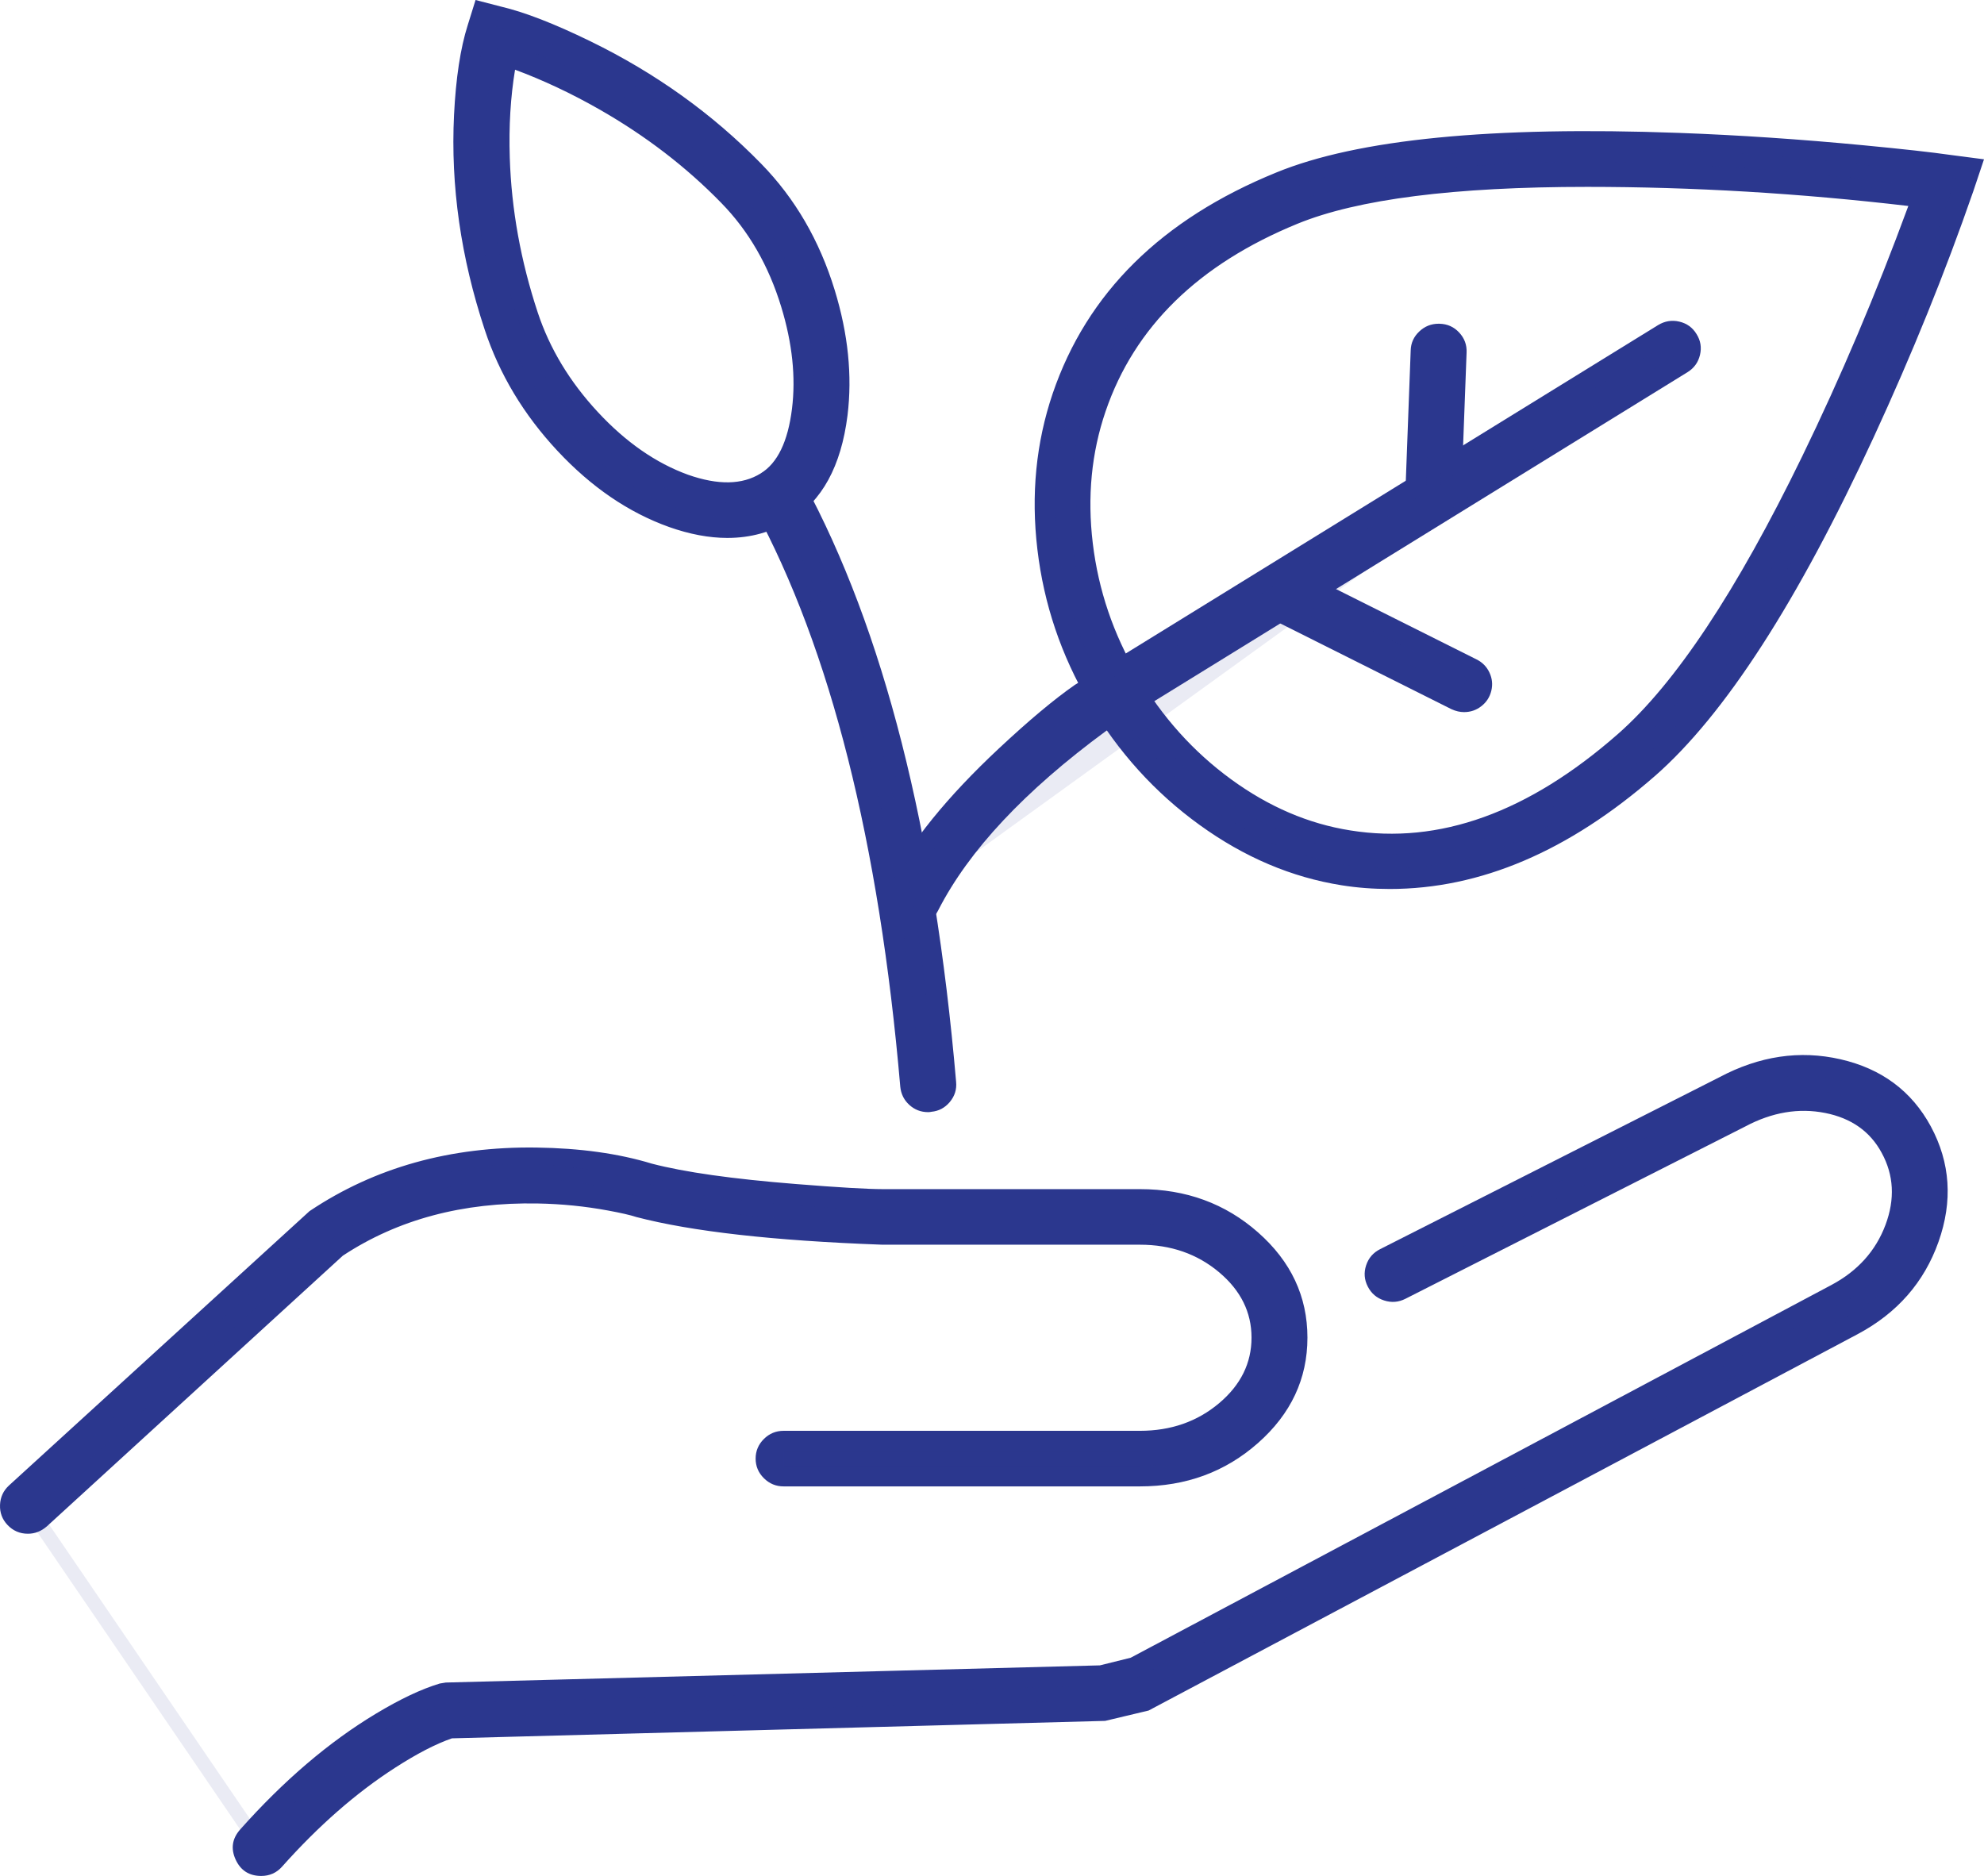 <svg xmlns="http://www.w3.org/2000/svg" xmlns:xlink="http://www.w3.org/1999/xlink" fill="none" version="1.1" width="70.611" height="66.769" viewBox="0 0 70.611 66.769"><g><g><path d="M9.295,66.518C9.002,66.517,8.736,66.347,8.615,66.082C8.493,65.818,8.538,65.507,8.729,65.286C12.444,61.109,15.582,60.202,15.711,60.163L15.89,60.133L39.18,59.522L40.332,59.236L65.3,45.954C67.277,44.899,68.131,42.633,67.187,40.909C66.294,39.253,64.009,38.8,61.993,39.874L49.906,46.003C49.539,46.189,49.089,46.043,48.903,45.678C48.716,45.313,48.863,44.867,49.231,44.683L61.308,38.563C64.049,37.105,67.207,37.824,68.498,40.209C69.819,42.663,68.697,45.826,65.996,47.264L40.789,60.645L39.299,61L16.039,61.621C15.572,61.779,12.94,62.803,9.852,66.272C9.703,66.439,9.504,66.518,9.295,66.518Z" fill="#2B378E" fill-opacity="1"/><path d="M10.038,66.438L10.038,66.438Q11.983,64.254,14.064,62.915Q15.227,62.166,16.084,61.87L39.332,61.249L40.878,60.881L66.113,47.485Q68.225,46.36,68.991,44.201Q69.762,42.028,68.718,40.09Q67.696,38.203,65.503,37.701Q63.329,37.205,61.195,38.34L49.119,44.459Q48.75,44.644,48.621,45.034Q48.492,45.426,48.68,45.791Q48.867,46.158,49.26,46.285Q49.652,46.412,50.019,46.226L62.111,40.095Q63.544,39.331,64.962,39.613Q66.353,39.89,66.968,41.029Q67.62,42.22,67.105,43.595Q66.583,44.986,65.183,45.733L40.242,59.001L39.146,59.273L15.866,59.884L15.654,59.919L15.638,59.923Q15.637,59.924,15.633,59.925Q14.675,60.214,13.388,60.987Q10.874,62.497,8.541,65.122Q8.12,65.606,8.387,66.187Q8.654,66.766,9.295,66.768Q9.745,66.768,10.038,66.438ZM13.793,62.495Q11.655,63.87,9.665,66.106L9.665,66.106Q9.52,66.268,9.295,66.268Q8.975,66.267,8.842,65.978Q8.709,65.69,8.918,65.451Q11.197,62.887,13.645,61.416Q14.873,60.678,15.768,60.407L15.914,60.382L39.214,59.771L40.422,59.472L65.418,46.174Q66.985,45.338,67.573,43.77Q68.169,42.181,67.407,40.789Q66.681,39.445,65.06,39.123Q63.467,38.806,61.876,39.653L49.793,45.78Q49.61,45.873,49.414,45.809Q49.218,45.746,49.126,45.564Q49.033,45.383,49.096,45.191Q49.16,44.998,49.343,44.906L61.421,38.786Q63.4,37.734,65.391,38.189Q67.364,38.64,68.279,40.328Q69.216,42.07,68.52,44.034Q67.819,46.01,65.878,47.044L40.7,60.41L39.267,60.751L15.995,61.372L15.959,61.384Q15.033,61.697,13.793,62.495Z" fill-rule="evenodd" fill="#2B378E" fill-opacity="1"/></g><g><path d="M0.993,54.338C0.794,54.338,0.596,54.259,0.447,54.101C0.169,53.806,0.189,53.333,0.486,53.057L11.173,43.302C16.586,39.685,22.873,41.577,23.131,41.656C25.951,42.395,31.374,42.573,31.424,42.573L40.571,42.573C43.719,42.573,46.282,44.829,46.282,47.608C46.282,50.386,43.719,52.653,40.571,52.653L27.888,52.653C27.481,52.653,27.143,52.318,27.143,51.914C27.143,51.51,27.481,51.175,27.888,51.175L40.571,51.175C42.895,51.175,44.792,49.578,44.792,47.608C44.792,45.647,42.895,44.051,40.571,44.051L31.404,44.051C31.156,44.041,25.733,43.863,22.714,43.075C22.624,43.046,16.844,41.321,12.047,44.494L1.499,54.141C1.351,54.269,1.172,54.338,0.993,54.338Z" fill="#2B378E" fill-opacity="1"/><path d="M0.993,54.588Q1.363,54.588,1.662,54.33L1.665,54.328L12.201,44.692Q15.134,42.759,19.141,42.834Q20.41,42.857,21.638,43.084Q22.331,43.212,22.635,43.312L22.643,43.315L22.651,43.317Q25.601,44.087,31.356,44.299Q31.387,44.3,31.394,44.3L31.399,44.301L40.571,44.301Q42.223,44.301,43.392,45.285Q44.542,46.254,44.542,47.608Q44.542,48.968,43.392,49.939Q42.224,50.925,40.571,50.925L27.888,50.925Q27.48,50.925,27.187,51.215Q26.893,51.507,26.893,51.914Q26.893,52.321,27.187,52.612Q27.48,52.903,27.888,52.903L40.571,52.903Q43.026,52.903,44.772,51.36Q46.532,49.805,46.532,47.608Q46.532,45.411,44.772,43.861Q43.027,42.323,40.571,42.323L31.424,42.323Q30.597,42.323,28.336,42.142Q24.943,41.872,23.199,41.416Q21.424,40.875,19.088,40.843Q14.495,40.781,11.034,43.094L11.018,43.104L0.317,52.873Q0.017,53.151,0.001,53.562Q-0.015,53.975,0.265,54.273Q0.562,54.588,0.993,54.588ZM1.334,53.953L11.893,44.296L11.909,44.286Q14.977,42.256,19.15,42.334Q20.461,42.358,21.729,42.592Q22.447,42.725,22.784,42.835Q25.681,43.59,31.374,43.799Q31.398,43.8,31.409,43.801L40.571,43.801Q42.406,43.801,43.714,44.903Q45.042,46.021,45.042,47.608Q45.042,49.201,43.714,50.321Q42.407,51.425,40.571,51.425L27.888,51.425Q27.686,51.425,27.539,51.57Q27.393,51.715,27.393,51.914Q27.393,52.113,27.539,52.257Q27.686,52.403,27.888,52.403L40.571,52.403Q42.837,52.403,44.441,50.985Q46.032,49.58,46.032,47.608Q46.032,45.637,44.442,44.236Q42.838,42.823,40.571,42.823L31.424,42.823Q30.577,42.823,28.297,42.641Q24.854,42.366,23.067,41.898L23.063,41.897L23.058,41.895Q21.35,41.374,19.081,41.343Q14.655,41.284,11.328,43.499L0.656,53.24Q0.508,53.377,0.5,53.581Q0.492,53.785,0.628,53.93Q0.778,54.088,0.993,54.088Q1.176,54.088,1.334,53.953Z" fill-rule="evenodd" fill="#2B378E" fill-opacity="1"/></g><g><path d="M33.034,39.333C32.647,39.333,32.329,39.047,32.29,38.653C31.356,27.814,28.933,21.429,27.066,17.98C26.867,17.615,27.006,17.172,27.363,16.975C27.731,16.778,28.178,16.916,28.377,17.271C30.313,20.847,32.826,27.43,33.779,38.525C33.819,38.929,33.511,39.293,33.104,39.323C33.074,39.333,33.054,39.333,33.034,39.333Z" fill="#2B378E" fill-opacity="1"/><path d="M33.148,39.57Q33.095,39.583,33.034,39.583Q32.647,39.583,32.364,39.326Q32.08,39.068,32.041,38.678Q30.916,25.617,26.846,18.099Q26.648,17.736,26.767,17.342Q26.884,16.954,27.243,16.756Q27.61,16.559,28.004,16.676Q28.395,16.792,28.595,17.148Q32.872,25.049,34.028,38.503Q34.068,38.909,33.8,39.226Q33.541,39.533,33.148,39.57ZM33.055,39.076L33.034,39.083Q32.584,39.083,32.538,38.628Q31.405,25.47,27.285,17.861Q27.187,17.68,27.245,17.487Q27.304,17.293,27.484,17.194Q27.665,17.097,27.862,17.156Q28.058,17.214,28.158,17.393Q32.383,25.195,33.53,38.546Q33.55,38.747,33.418,38.903Q33.286,39.059,33.086,39.074L33.055,39.076Z" fill-rule="evenodd" fill="#2B378E" fill-opacity="1"/></g><g><path d="M25.883,18.896C25.257,18.896,24.592,18.767,23.896,18.521C21.086,17.516,18.513,14.757,17.49,11.663C15.474,5.573,16.825,1.159,16.885,0.972L17.093,0.302L17.778,0.479C17.987,0.528,22.824,1.809,26.916,6.007C29.418,8.569,30.223,12.244,29.915,14.757C29.707,16.412,29.031,17.684,27.988,18.314C27.373,18.698,26.657,18.896,25.883,18.896ZM18.136,2.144C17.868,3.573,17.5,6.963,18.901,11.2C19.775,13.841,22.039,16.274,24.403,17.132C25.188,17.408,26.3,17.624,27.204,17.063C27.849,16.669,28.286,15.782,28.435,14.58C28.693,12.491,27.998,9.239,25.843,7.042C22.953,4.076,19.586,2.657,18.136,2.144ZM49.461,31.39C48.905,31.39,48.348,31.35,47.792,31.262C44.306,30.71,41.009,28.325,38.983,24.896C37.016,21.556,36.54,17.516,37.702,14.087C38.873,10.648,41.575,7.978,45.518,6.372C52.341,3.573,68.689,5.662,69.374,5.761L70.278,5.879L69.99,6.736C69.771,7.367,64.636,22.256,58.737,27.429C55.747,30.04,52.579,31.39,49.461,31.39ZM56.492,6.401C52.54,6.401,48.567,6.716,46.084,7.731C42.548,9.18,40.145,11.535,39.112,14.56C38.079,17.585,38.516,21.172,40.264,24.147C42.062,27.202,44.962,29.321,48.021,29.803C51.209,30.316,54.566,29.104,57.744,26.315C62.561,22.088,67.07,10.392,68.261,7.12C66.295,6.884,61.409,6.401,56.492,6.401Z" fill="#2B378E" fill-opacity="1"/><path d="M28.119,18.527L28.121,18.526Q29.822,17.495,30.163,14.787Q30.424,12.663,29.708,10.327Q28.897,7.678,27.095,5.832Q24.495,3.165,21,1.463Q19.091,0.532,17.841,0.237L16.925,0L16.646,0.896Q16.257,2.12,16.159,4.092Q15.973,7.875,17.253,11.741Q18.038,14.115,19.84,16.046Q21.648,17.983,23.813,18.757Q24.91,19.145,25.883,19.146Q27.127,19.146,28.118,18.528L28.119,18.527ZM29.667,14.727Q29.356,17.195,27.859,18.1L27.856,18.102Q26.985,18.646,25.883,18.646Q24.996,18.646,23.98,18.285Q21.931,17.553,20.206,15.705Q18.478,13.854,17.728,11.584Q16.477,7.806,16.659,4.116Q16.753,2.21,17.123,1.048L17.261,0.603L17.716,0.721Q18.922,1.006,20.781,1.912Q24.197,3.577,26.737,6.182Q28.455,7.94,29.23,10.474Q29.914,12.708,29.667,14.727ZM26.022,6.867L26.022,6.867Q24.105,4.899,21.573,3.456Q19.906,2.505,18.219,1.909L17.944,1.811L17.89,2.098Q17.583,3.738,17.643,5.627Q17.733,8.464,18.663,11.278Q19.335,13.309,20.91,15.005Q22.486,16.702,24.318,17.367Q26.151,18.011,27.336,17.275Q28.436,16.603,28.683,14.61Q28.905,12.818,28.283,10.778Q27.574,8.449,26.022,6.867ZM21.326,3.89Q23.796,5.299,25.664,7.216L25.665,7.217Q27.131,8.712,27.805,10.924Q28.396,12.862,28.187,14.549Q27.97,16.302,27.072,16.85Q26.091,17.46,24.488,16.897Q22.77,16.274,21.276,14.664Q19.776,13.048,19.138,11.121Q18.231,8.376,18.143,5.611Q18.089,3.943,18.331,2.481Q19.834,3.04,21.326,3.89ZM49.461,31.64Q54.296,31.64,58.901,27.617L58.902,27.617Q62.628,24.349,66.689,15.553Q68.739,11.111,70.222,6.829L70.227,6.816L70.611,5.67L69.409,5.513Q68.422,5.371,66.34,5.172Q62.94,4.847,59.757,4.73Q49.758,4.362,45.423,6.14Q39.295,8.637,37.465,14.007Q36.575,16.633,36.921,19.554Q37.266,22.473,38.768,25.024Q40.314,27.641,42.694,29.361Q45.08,31.086,47.753,31.509Q48.576,31.64,49.461,31.64ZM58.572,27.24L58.572,27.241Q54.108,31.14,49.461,31.14Q48.615,31.14,47.832,31.015Q45.276,30.61,42.986,28.955Q40.691,27.297,39.198,24.769Q37.75,22.31,37.417,19.496Q37.085,16.686,37.938,14.167Q39.695,9.014,45.612,6.603Q49.848,4.866,59.738,5.23Q62.907,5.346,66.293,5.67Q68.362,5.868,69.338,6.008L69.944,6.087L69.753,6.657L69.75,6.665Q68.275,10.924,66.235,15.343Q62.219,24.042,58.572,27.24ZM68.604,6.91L68.291,6.872Q62.295,6.151,56.492,6.151Q49.289,6.151,45.989,7.5Q40.489,9.753,38.875,14.479Q38.083,16.8,38.397,19.402Q38.71,21.995,40.048,24.274Q41.424,26.611,43.522,28.142Q45.629,29.679,47.982,30.05Q52.955,30.85,57.909,26.503Q61.044,23.752,64.587,16.469Q66.718,12.088,68.496,7.206L68.604,6.91ZM67.918,7.331Q62.113,6.651,56.492,6.651Q49.387,6.651,46.179,7.963Q40.889,10.13,39.348,14.641Q38.593,16.853,38.893,19.342Q39.194,21.832,40.479,24.021Q41.802,26.268,43.817,27.738Q45.826,29.204,48.06,29.556Q52.802,30.319,57.579,26.127Q60.639,23.442,64.137,16.25Q66.192,12.026,67.918,7.331Z" fill-rule="evenodd" fill="#2B378E" fill-opacity="1"/></g><g><path d="M52.105,25.095C51.996,25.095,51.877,25.065,51.768,25.016L45.431,21.843C45.064,21.656,44.915,21.212,45.103,20.848C45.292,20.483,45.739,20.335,46.106,20.522L52.443,23.695C52.752,23.849,52.913,24.194,52.833,24.528C52.752,24.861,52.451,25.096,52.105,25.095ZM51.023,18.03L50.993,18.03C50.58,18.017,50.258,17.67,50.278,17.261L50.457,12.482C50.467,12.088,50.804,11.772,51.201,11.772L51.231,11.772C51.638,11.782,51.966,12.127,51.946,12.541L51.768,17.32C51.758,17.714,51.43,18.03,51.023,18.03Z" fill="#2B378E" fill-opacity="1"/><path d="M51.717,18.003Q52.007,17.726,52.017,17.328L52.196,12.553Q52.216,12.138,51.931,11.834Q51.649,11.532,51.237,11.523L51.234,11.522L51.201,11.522Q50.803,11.522,50.512,11.798Q50.217,12.077,50.207,12.473L50.028,17.249Q50.008,17.661,50.29,17.964Q50.571,18.267,50.985,18.279L50.989,18.28L51.023,18.28Q51.428,18.28,51.717,18.003ZM51.697,12.529L51.518,17.311L51.518,17.314Q51.513,17.507,51.371,17.642Q51.227,17.78,51.023,17.78L50.997,17.78Q50.794,17.772,50.656,17.624Q50.518,17.475,50.528,17.273L50.706,12.491Q50.711,12.298,50.856,12.161Q51.002,12.022,51.201,12.022L51.228,12.022Q51.428,12.028,51.566,12.176Q51.706,12.326,51.697,12.529ZM52.722,25.134Q52.995,24.921,53.076,24.586Q53.157,24.251,53.01,23.938Q52.864,23.626,52.555,23.472L46.22,20.3Q45.853,20.113,45.46,20.24Q45.07,20.368,44.881,20.733Q44.692,21.099,44.821,21.49Q44.95,21.878,45.319,22.066L51.66,25.242L51.665,25.244Q51.889,25.345,52.104,25.345Q52.45,25.346,52.722,25.134ZM52.331,23.919Q52.68,24.093,52.59,24.469Q52.499,24.846,52.106,24.845Q51.998,24.845,51.875,24.79L45.543,21.619Q45.36,21.526,45.296,21.333Q45.233,21.142,45.325,20.963Q45.42,20.779,45.615,20.716Q45.81,20.652,45.993,20.745L52.331,23.919Z" fill-rule="evenodd" fill="#2B378E" fill-opacity="1"/></g><g><path d="M32.507,32.682C32.397,32.682,32.278,32.653,32.169,32.603C31.801,32.419,31.654,31.973,31.841,31.608C33.669,28.051,38.197,24.721,38.396,24.583L59.143,11.783C59.501,11.566,59.958,11.674,60.166,12.019C60.385,12.364,60.276,12.817,59.928,13.034L39.23,25.804Q34.831,29.036,33.172,32.278C33.043,32.534,32.785,32.682,32.507,32.682Z" fill="#2B378E" fill-opacity="1"/><path d="M33.395,32.392L33.395,32.391Q35.026,29.205,39.37,26.012L60.06,13.246Q60.409,13.029,60.503,12.632Q60.597,12.233,60.38,11.89Q60.169,11.541,59.768,11.447Q59.369,11.354,59.012,11.57L38.259,24.373L38.253,24.377Q37.151,25.143,35.559,26.631Q32.787,29.221,31.619,31.494Q31.431,31.86,31.559,32.252Q31.688,32.642,32.057,32.827L32.061,32.829L32.066,32.831Q32.29,32.932,32.507,32.932Q33.122,32.932,33.395,32.392ZM39.082,25.603Q34.635,28.87,32.949,32.164L32.949,32.166Q32.814,32.432,32.507,32.432Q32.4,32.432,32.276,32.378Q32.097,32.286,32.034,32.095Q31.971,31.903,32.064,31.722Q33.192,29.527,35.9,26.996Q37.461,25.537,38.533,24.792L59.275,11.996Q59.454,11.887,59.654,11.934Q59.85,11.98,59.952,12.149Q60.062,12.322,60.016,12.517Q59.97,12.714,59.796,12.822L39.09,25.597L39.082,25.603Z" fill-rule="evenodd" fill="#2B378E" fill-opacity="1"/></g><g style="opacity:0.1;"><path d="M26.558,6.344L26.557,6.344Q22.516,2.194,17.651,0.945L17.422,0.887L17.351,1.112Q15.956,5.495,17.958,11.514Q18.529,13.233,19.719,14.752Q20.846,16.191,22.282,17.148Q23.731,18.113,25.124,18.34Q26.554,18.573,27.618,17.972Q31.665,25.59,32.784,38.623L33.282,38.58Q32.151,25.404,28.033,17.688Q28.794,17.061,29.173,15.858Q29.594,14.52,29.443,12.807Q29.289,11.065,28.581,9.415Q27.816,7.633,26.558,6.344ZM17.758,1.491Q22.352,2.743,26.2,6.693L26.2,6.693Q27.393,7.915,28.122,9.613Q28.798,11.189,28.945,12.851Q29.088,14.464,28.696,15.708Q28.301,16.961,27.468,17.48Q26.527,18.062,25.204,17.847Q23.918,17.637,22.559,16.732Q21.19,15.82,20.113,14.444Q18.976,12.993,18.432,11.356Q16.534,5.649,17.758,1.491ZM58.414,27.044Q64.274,21.906,69.53,6.56L69.629,6.271L69.326,6.231Q52.495,4.035,45.72,6.809Q42.481,8.136,40.466,10.369Q38.627,12.407,37.948,15.03Q37.323,17.442,37.75,20.03Q38.155,22.489,39.422,24.638Q40.71,26.822,42.618,28.364Q44.683,30.033,47.082,30.612Q49.736,31.252,52.477,30.466Q55.501,29.598,58.414,27.044ZM68.958,6.687Q52.501,4.573,45.91,7.272Q42.776,8.555,40.837,10.704Q39.08,12.651,38.432,15.155Q37.834,17.465,38.243,19.949Q38.633,22.315,39.853,24.384Q41.095,26.491,42.932,27.975Q44.909,29.573,47.199,30.126Q52.643,31.439,58.085,26.668Q63.79,21.666,68.958,6.687ZM51.269,17.298L51.458,12.519L50.958,12.499L50.769,17.278L51.269,17.298ZM45.653,21.404L51.99,24.577L52.214,24.13L45.877,20.957L45.653,21.404ZM40.571,51.674L27.888,51.674L27.888,52.174L40.571,52.174Q42.712,52.174,44.242,50.846Q45.787,49.506,45.787,47.618Q45.787,45.73,44.242,44.394Q42.713,43.072,40.571,43.072L31.408,43.072Q25.922,42.895,22.981,42.125Q16.722,40.181,11.451,43.715L11.436,43.725L0.664,53.56L9.27,66.173L9.483,65.934Q13.031,61.949,15.958,61.12L39.314,60.499L40.691,60.16L65.776,46.833Q67.611,45.858,68.287,43.99Q68.969,42.11,68.074,40.444Q67.187,38.794,65.259,38.399Q63.392,38.016,61.539,39.002L49.466,45.118L49.692,45.565L61.773,39.443Q63.468,38.542,65.159,38.888Q66.857,39.237,67.633,40.681Q68.422,42.15,67.817,43.82Q67.206,45.506,65.541,46.392L40.511,59.69L39.246,60.001L15.883,60.622L15.853,60.63Q12.863,61.462,9.323,65.364L1.322,53.637L11.745,44.12Q16.814,40.731,22.838,42.604L22.844,42.606L22.849,42.608Q25.846,43.393,31.396,43.571L31.4,43.572L40.571,43.572Q42.527,43.572,43.915,44.772Q45.287,45.959,45.287,47.618Q45.287,49.278,43.914,50.469Q42.525,51.674,40.571,51.674Z" fill-rule="evenodd" fill="#2B378E" fill-opacity="1"/></g><g style="opacity:0.1;"><path d="M59.541,12.403L38.833,25.174Q34.265,28.504,32.507,31.943" fill="#2B378E" fill-opacity="1"/><path d="M38.686,24.972Q34.069,28.337,32.284,31.829L32.729,32.057Q34.459,28.674,38.973,25.381L59.672,12.616L59.41,12.191L38.694,24.966L38.686,24.972Z" fill-rule="evenodd" fill="#2B378E" fill-opacity="1"/></g></g></svg>